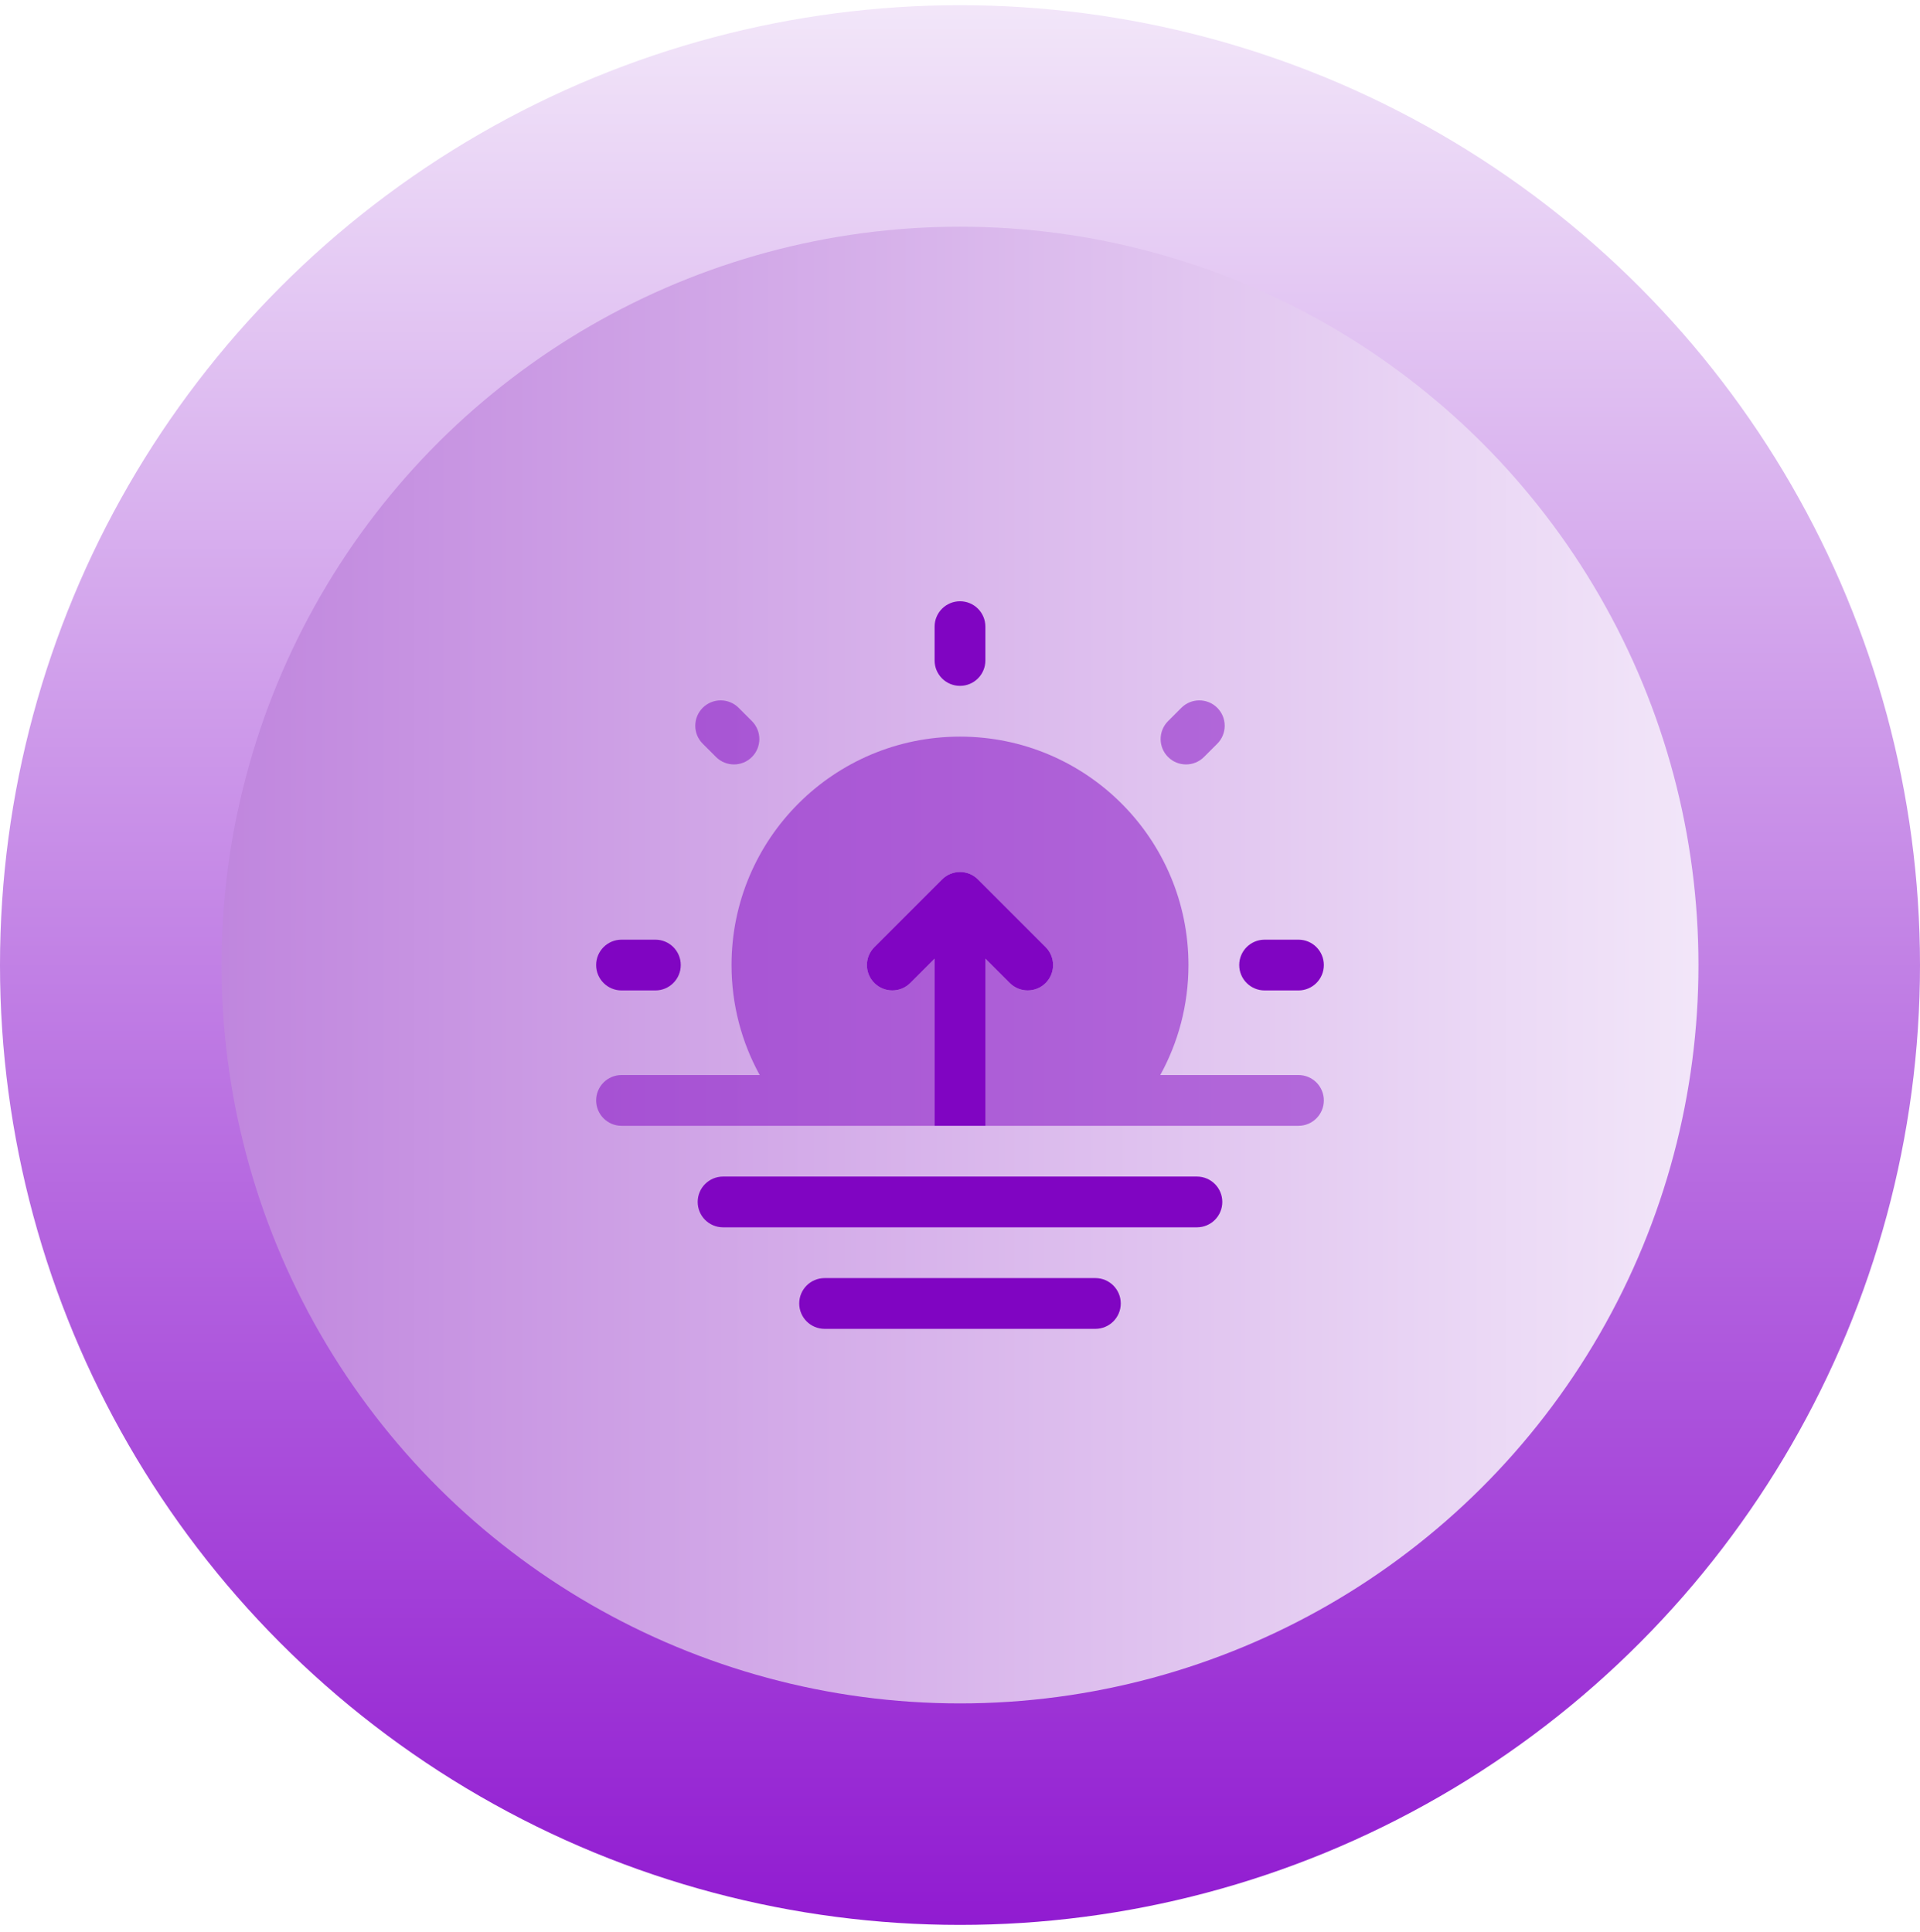 <svg width="156" height="157" viewBox="0 0 156 157" fill="none" xmlns="http://www.w3.org/2000/svg">
<circle cx="78" cy="78.422" r="78" fill="url(#paint0_linear_923_20930)"/>
<circle cx="78" cy="78.422" r="60" transform="rotate(90 78 78.422)" fill="url(#paint1_linear_923_20930)"/>
<path fill-rule="evenodd" clip-rule="evenodd" d="M64.937 105.922C64.937 104.783 65.861 103.86 67 103.86H89C90.139 103.86 91.062 104.783 91.062 105.922C91.062 107.061 90.139 107.985 89 107.985H67C65.861 107.985 64.937 107.061 64.937 105.922Z" fill="#8005C2"/>
<path fill-rule="evenodd" clip-rule="evenodd" d="M78 48.86C79.139 48.86 80.062 49.783 80.062 50.922V53.672C80.062 54.811 79.139 55.735 78 55.735C76.861 55.735 75.937 54.811 75.937 53.672V50.922C75.937 49.783 76.861 48.86 78 48.86ZM48.437 78.422C48.437 77.283 49.361 76.36 50.5 76.36H53.25C54.389 76.36 55.312 77.283 55.312 78.422C55.312 79.561 54.389 80.485 53.25 80.485H50.5C49.361 80.485 48.437 79.561 48.437 78.422ZM100.687 78.422C100.687 77.283 101.611 76.36 102.75 76.36H105.5C106.639 76.36 107.562 77.283 107.562 78.422C107.562 79.561 106.639 80.485 105.5 80.485H102.75C101.611 80.485 100.687 79.561 100.687 78.422Z" fill="#8005C2"/>
<path opacity="0.5" d="M59.437 78.422C59.437 81.661 60.268 84.708 61.727 87.36H50.5C49.361 87.36 48.437 88.283 48.437 89.422C48.437 90.561 49.361 91.485 50.5 91.485H75.937V77.902L73.958 79.881C73.153 80.686 71.847 80.686 71.041 79.881C70.236 79.075 70.236 77.769 71.041 76.964L76.541 71.464C77.347 70.659 78.653 70.659 79.458 71.464L84.958 76.964C85.764 77.769 85.764 79.075 84.958 79.881C84.153 80.686 82.847 80.686 82.041 79.881L80.062 77.902V91.485H105.5C106.639 91.485 107.562 90.561 107.562 89.422C107.562 88.283 106.639 87.36 105.5 87.36H94.272C95.731 84.708 96.562 81.661 96.562 78.422C96.562 68.171 88.251 59.86 78 59.86C67.748 59.86 59.437 68.171 59.437 78.422Z" fill="#8005C2"/>
<path d="M79.459 71.464C78.653 70.659 77.347 70.659 76.542 71.464L71.042 76.964C70.236 77.77 70.236 79.076 71.042 79.881C71.847 80.686 73.153 80.686 73.959 79.881L75.938 77.902V91.485H80.063V77.902L82.042 79.881C82.847 80.686 84.153 80.686 84.959 79.881C85.764 79.076 85.764 77.77 84.959 76.964L79.459 71.464Z" fill="#8005C2"/>
<path d="M56.687 97.673C56.687 96.534 57.611 95.61 58.75 95.61H97.25C98.389 95.61 99.312 96.534 99.312 97.673C99.312 98.812 98.389 99.735 97.25 99.735H58.75C57.611 99.735 56.687 98.812 56.687 97.673Z" fill="#8005C2"/>
<g opacity="0.5">
<path d="M57.096 57.518C57.901 56.713 59.207 56.713 60.013 57.518L61.093 58.599C61.898 59.404 61.898 60.71 61.093 61.515C60.288 62.321 58.982 62.321 58.176 61.515L57.096 60.435C56.29 59.63 56.29 58.324 57.096 57.518Z" fill="#8005C2"/>
<path d="M98.903 57.519C99.708 58.324 99.708 59.63 98.903 60.436L97.822 61.516C97.017 62.321 95.711 62.321 94.906 61.516C94.1 60.711 94.1 59.405 94.906 58.599L95.986 57.519C96.791 56.713 98.097 56.713 98.903 57.519Z" fill="#8005C2"/>
</g>
<defs>
<linearGradient id="paint0_linear_923_20930" x1="78" y1="0.422" x2="78" y2="156.422" gradientUnits="userSpaceOnUse">
<stop stop-color="#F2E6F9"/>
<stop offset="1" stop-color="#911BD1"/>
</linearGradient>
<linearGradient id="paint1_linear_923_20930" x1="78" y1="18.422" x2="78" y2="138.422" gradientUnits="userSpaceOnUse">
<stop stop-color="#F2E6F9"/>
<stop offset="1" stop-color="#C086DE"/>
</linearGradient>
</defs>
</svg>
